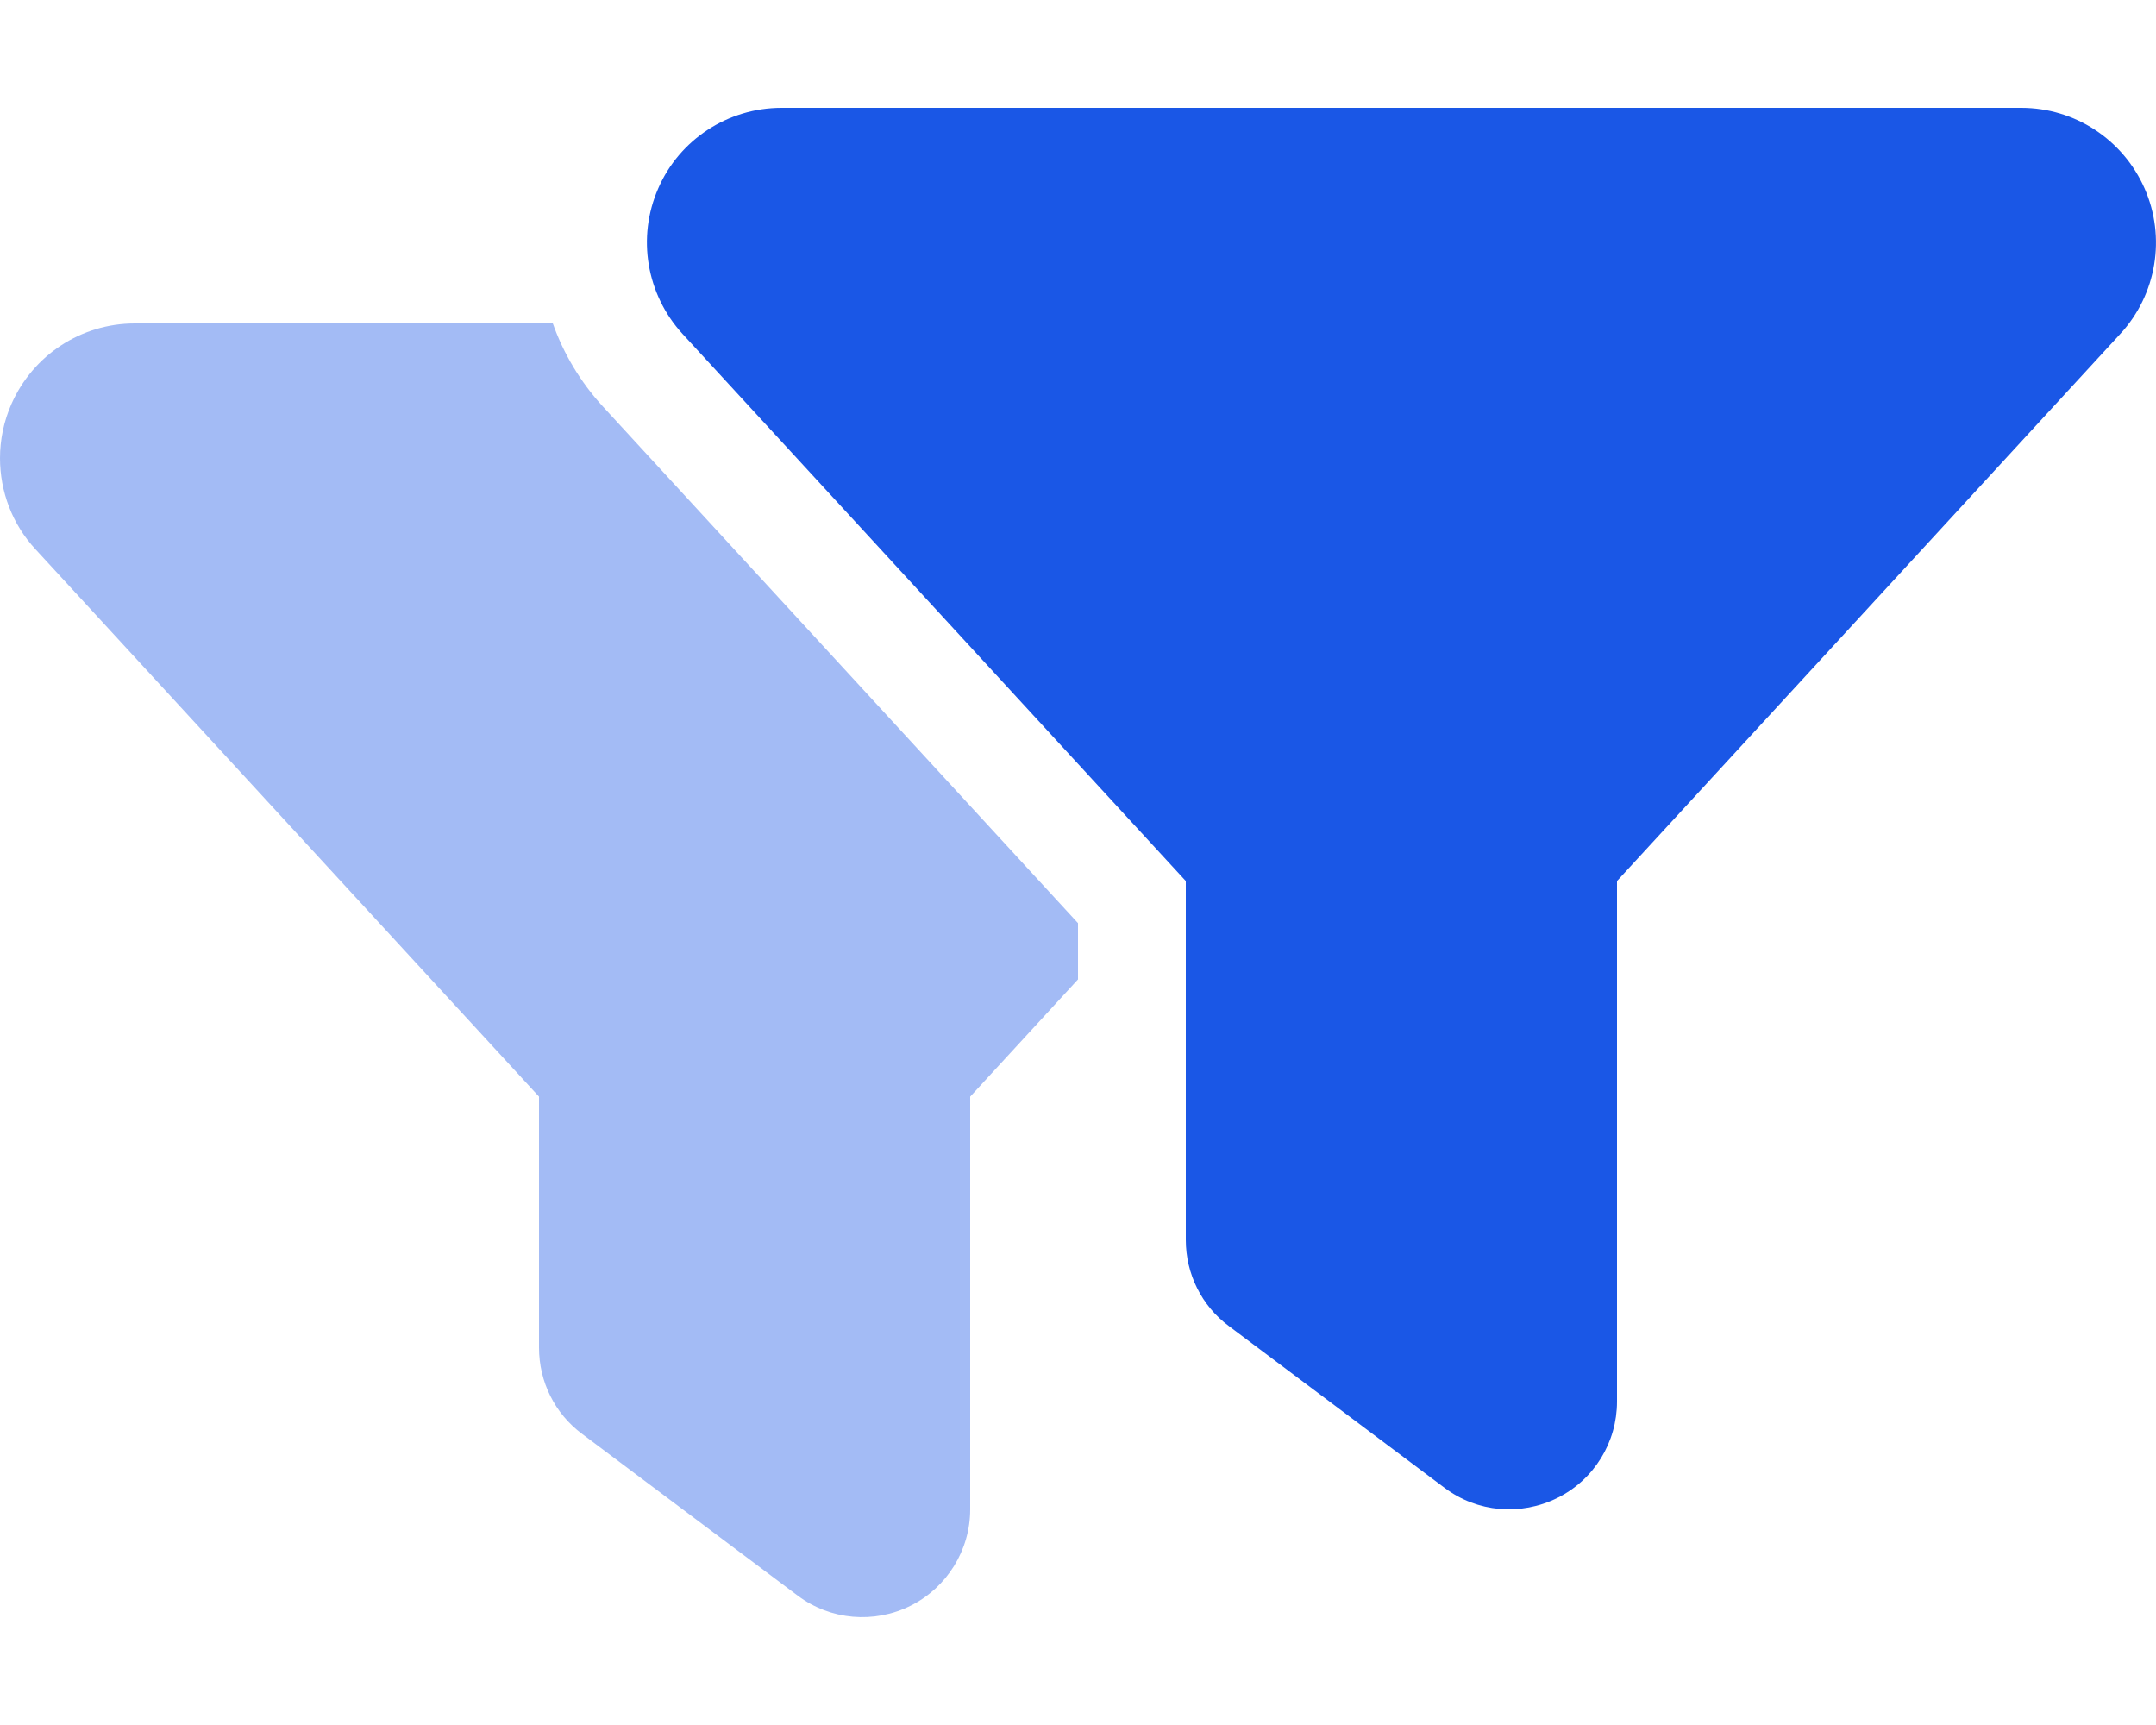 <svg xmlns="http://www.w3.org/2000/svg" width="640" height="512" fill="none" viewBox="0 0 640 512">
  <path fill="#1A57E6" d="M0 136c0 9.8 3.6 19.6 10.6 27.1L160 325.5V400c0 10.1 4.7 19.6 12.8 25.6l64 48c9.7 7.3 22.7 8.4 33.5 3S288 460.1 288 448V325.5l32-34.8V274L179 120.7c-6.7-7.3-11.7-15.7-14.9-24.7H40c-15.9 0-30.2 9.4-36.6 23.9C1.1 125.1 0 130.6 0 136Z" opacity=".4"/>
  <path fill="#1A57E6" d="M195.4 55.9C201.7 41.4 216.1 32 232 32h368c15.9 0 30.2 9.4 36.6 23.9 6.4 14.5 3.6 31.5-7.2 43.2L480 261.5V416c0 12.1-6.8 23.2-17.7 28.6-10.9 5.4-23.8 4.3-33.5-3l-64-48c-8.1-6-12.8-15.5-12.8-25.6V261.5L202.6 99.1c-10.7-11.7-13.6-28.6-7.2-43.2Z"/>
</svg>
